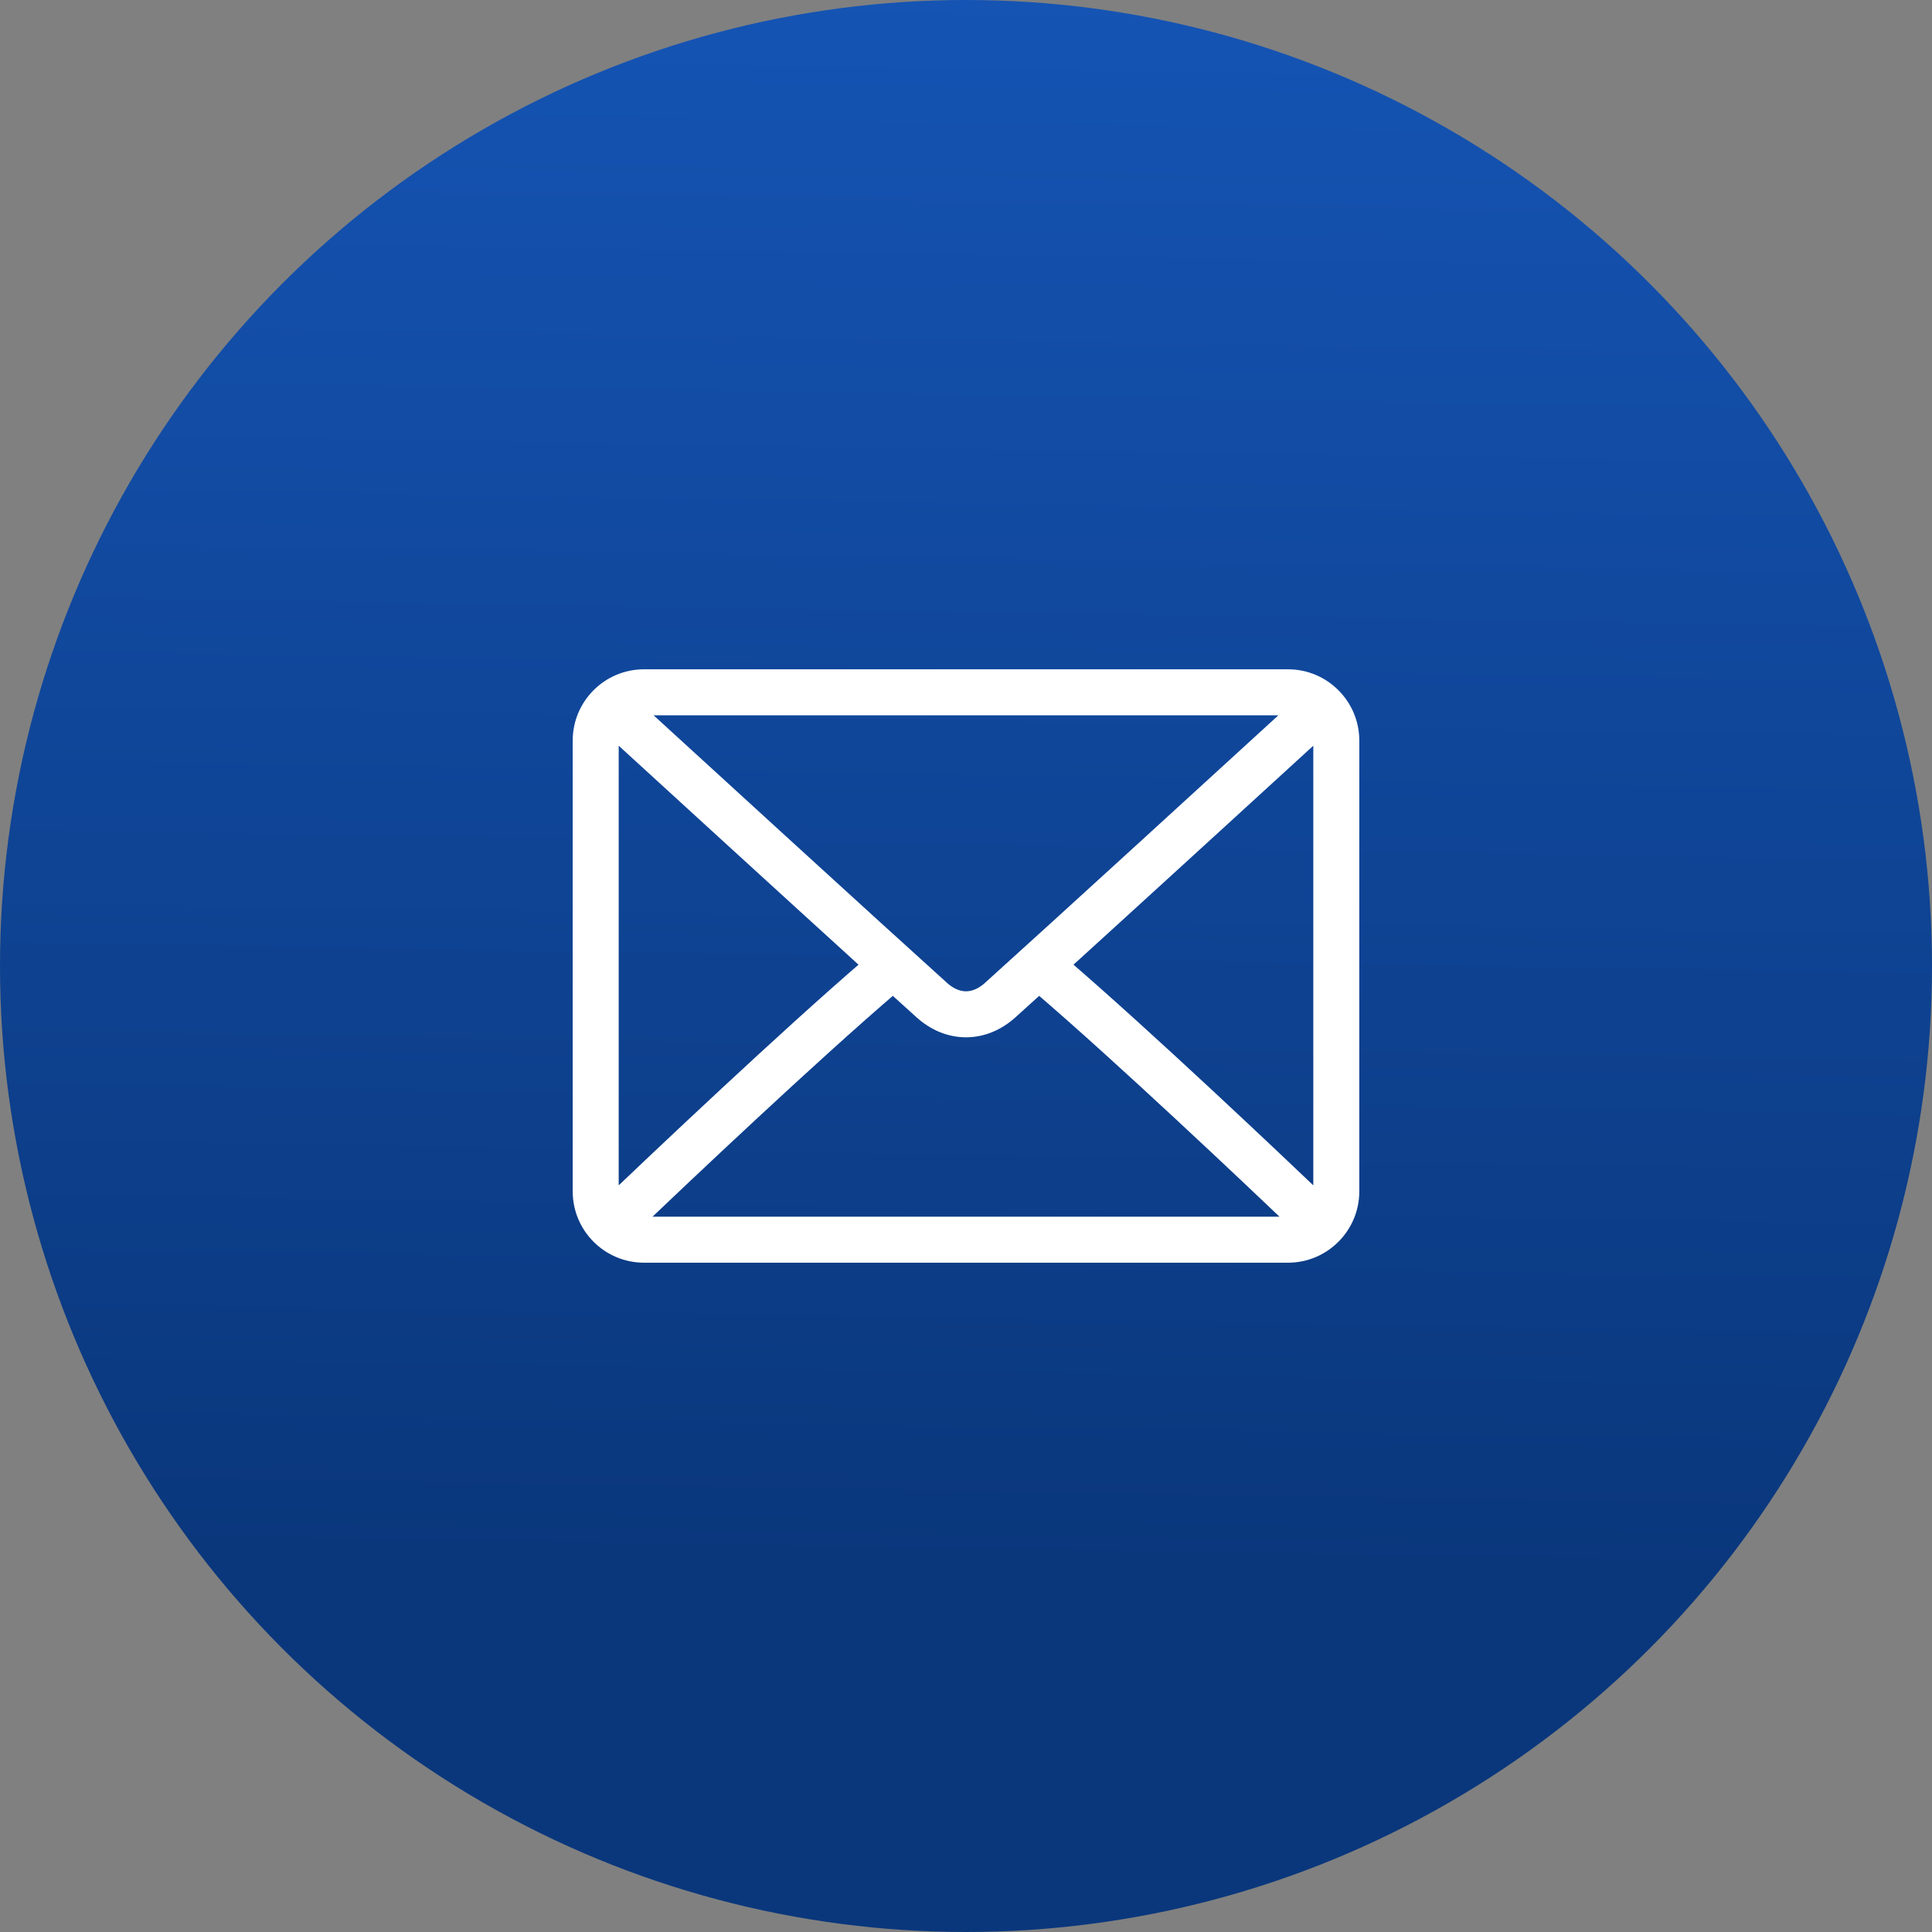 <svg width="140" height="140" viewBox="0 0 140 140" fill="none" xmlns="http://www.w3.org/2000/svg">
<rect x="0" y="0" width="140" height="140" fill="#808080" stroke="none"/>
<circle cx="70" cy="70" r="70" fill="url(#paint0_linear_261_10436)"/>
<path d="M93.333 49H46.667C44.093 49 42 51.093 42 53.667V86.333C42 88.907 44.093 91 46.667 91H93.333C95.907 91 98 88.907 98 86.333V53.667C98 51.093 95.907 49 93.333 49ZM46.667 51.333H93.333C93.505 51.333 93.657 51.396 93.818 51.431C89.778 55.129 76.381 67.385 71.693 71.609C71.326 71.939 70.735 72.333 70 72.333C69.265 72.333 68.674 71.939 68.306 71.608C63.618 67.384 50.221 55.128 46.181 51.432C46.343 51.396 46.495 51.333 46.667 51.333ZM44.333 86.333V53.667C44.333 53.438 44.402 53.231 44.464 53.022C47.556 55.852 56.904 64.403 62.965 69.915C56.923 75.105 47.573 83.969 44.457 86.941C44.401 86.743 44.333 86.549 44.333 86.333ZM93.333 88.667H46.667C46.48 88.667 46.315 88.602 46.141 88.56C49.361 85.49 58.771 76.574 64.706 71.497C65.48 72.198 66.187 72.838 66.744 73.341C67.705 74.209 68.831 74.667 70 74.667C71.169 74.667 72.295 74.209 73.255 73.342C73.812 72.839 74.52 72.199 75.294 71.497C81.229 76.574 90.638 85.489 93.859 88.56C93.685 88.602 93.52 88.667 93.333 88.667ZM95.667 86.333C95.667 86.549 95.598 86.743 95.543 86.941C92.425 83.968 83.076 75.104 77.035 69.915C83.097 64.403 92.443 55.853 95.536 53.022C95.598 53.23 95.667 53.438 95.667 53.667V86.333Z" fill="white" stroke="white"/>
<defs>
<linearGradient id="paint0_linear_261_10436" x1="128.393" y1="114.146" x2="130.241" y2="0.063" gradientUnits="userSpaceOnUse">
<stop stop-color="#0A377C"/>
<stop offset="1" stop-color="#1554B4"/>
</linearGradient>
</defs>
</svg>
